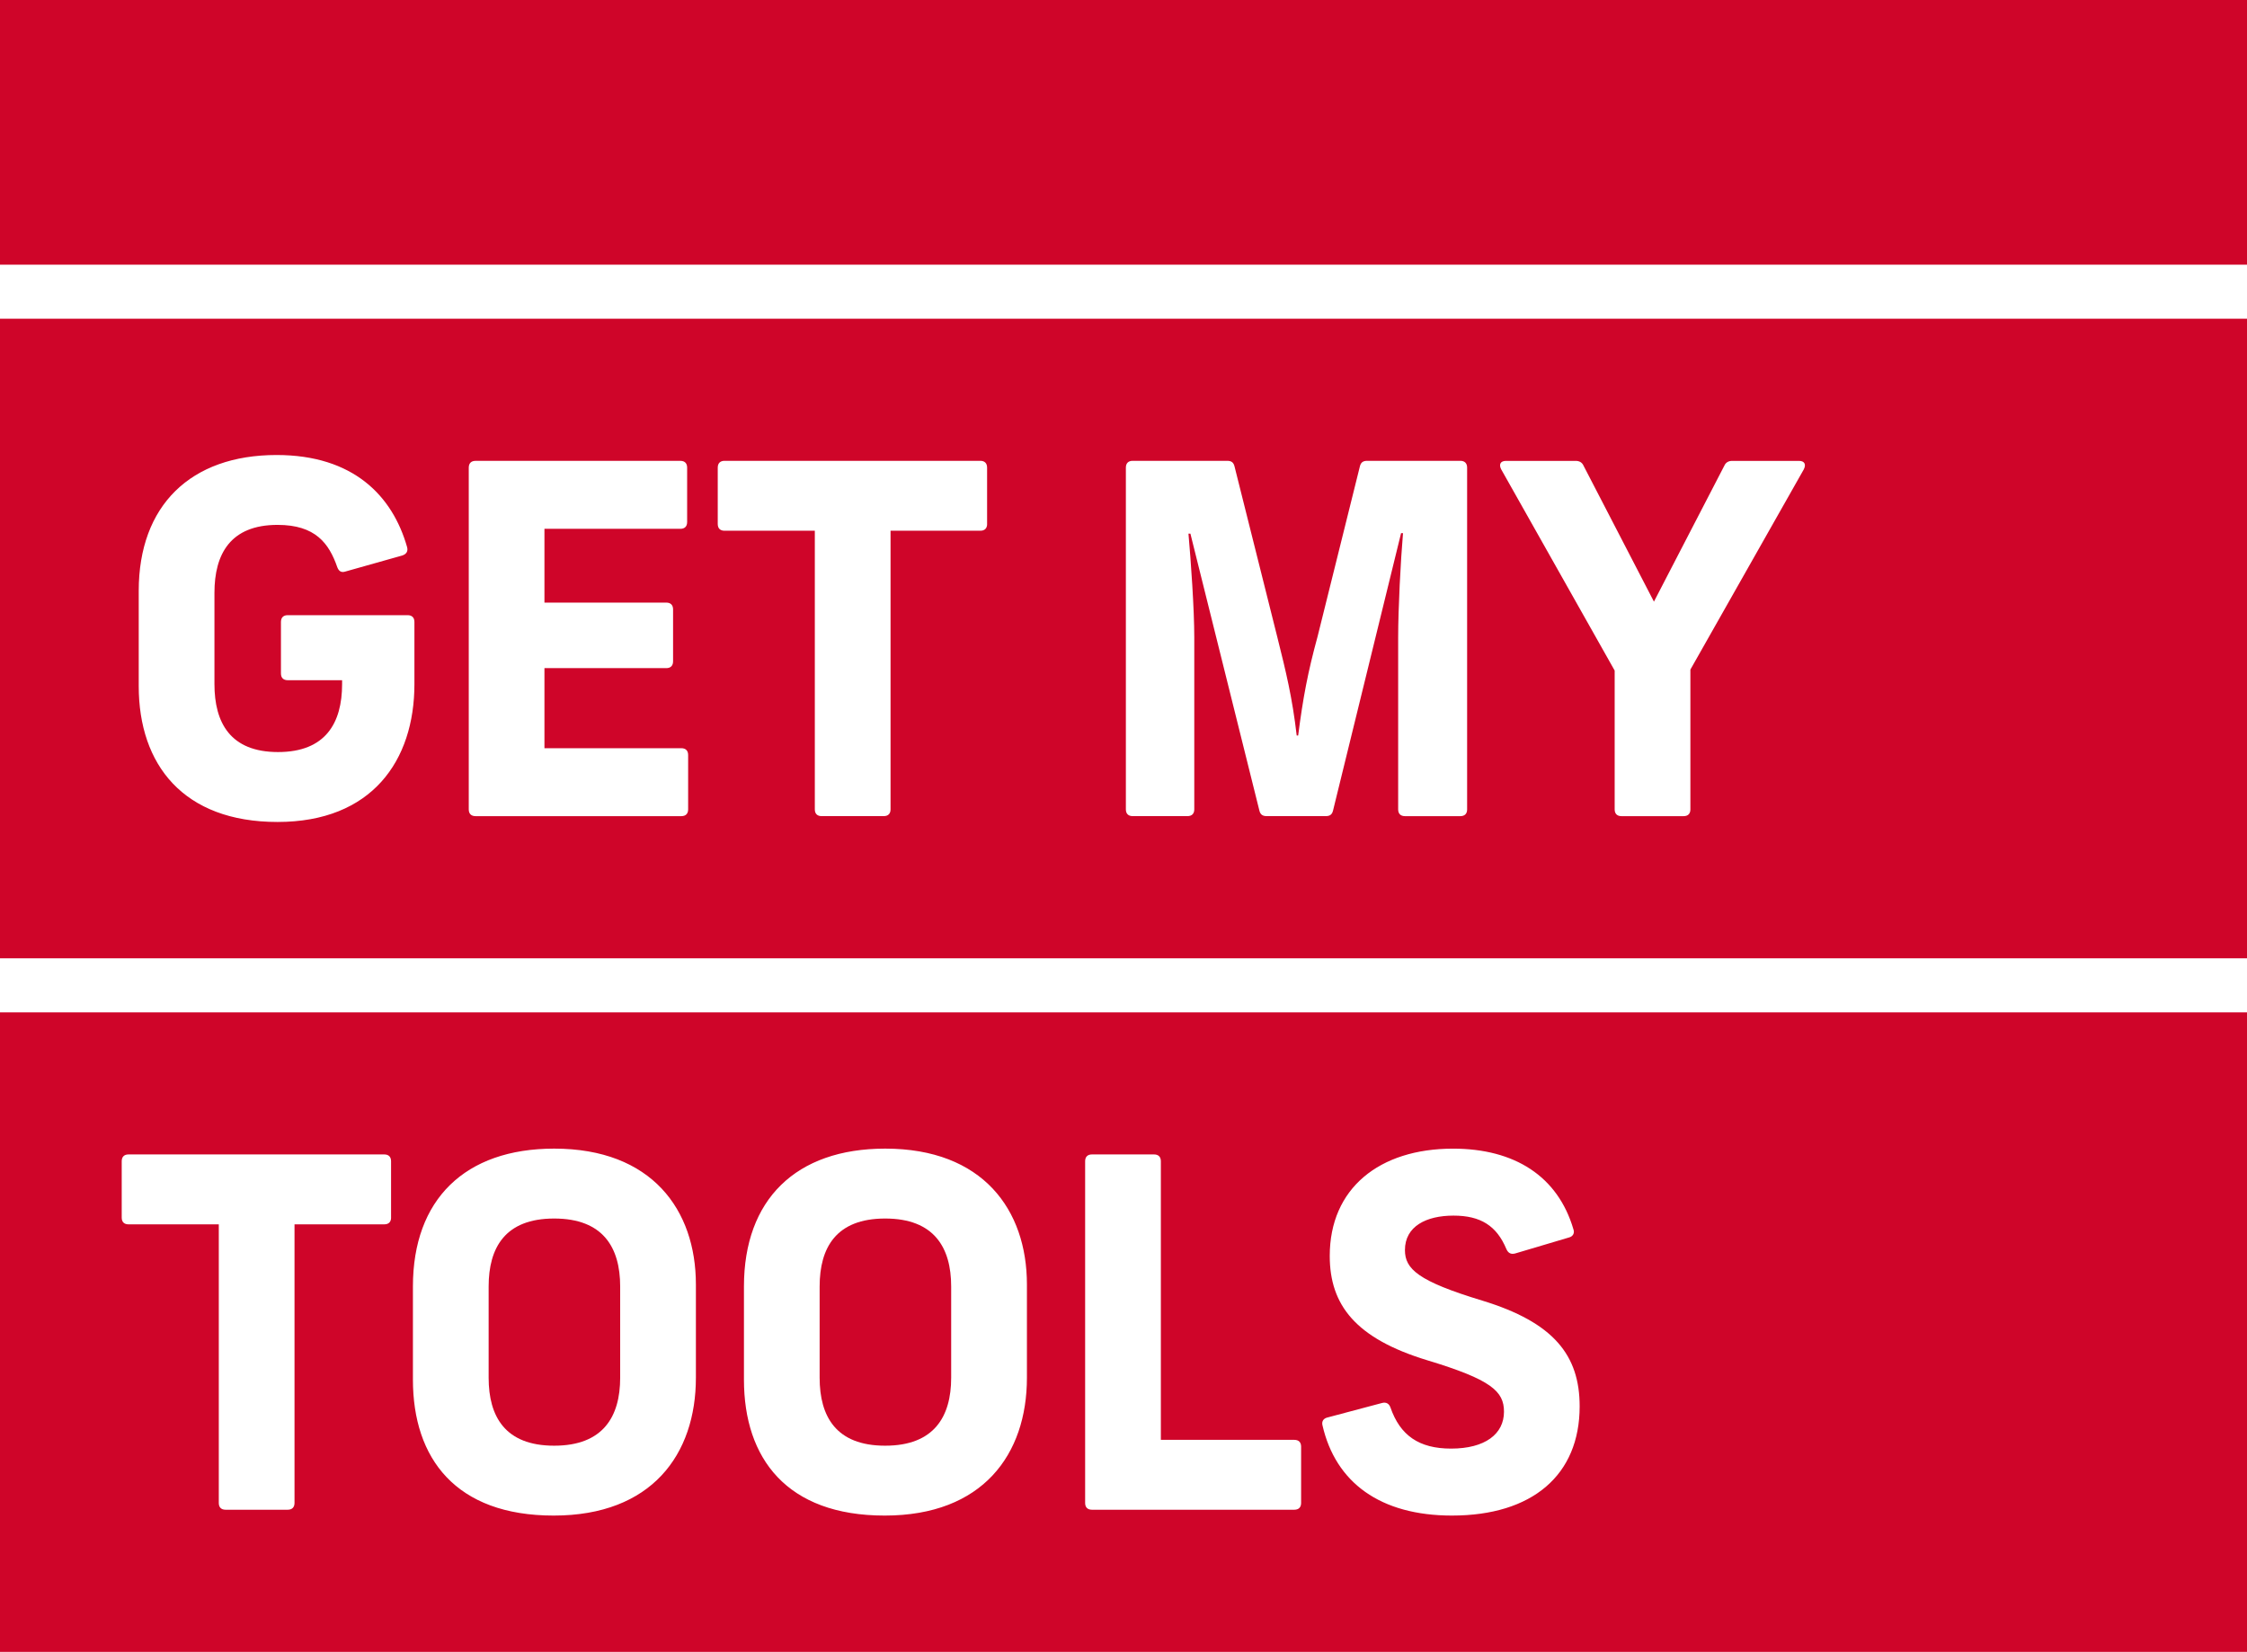 <?xml version="1.0" encoding="UTF-8"?>
<svg id="Layer_1" data-name="Layer 1" xmlns="http://www.w3.org/2000/svg" viewBox="0 0 765 562.39">
  <defs>
    <style>
      .cls-1 {
        fill: #cf0529;
        stroke-width: 0px;
      }
    </style>
  </defs>
  <rect class="cls-1" x="0" width="765" height="90.11"/>
  <path class="cls-1" d="M0,108.51v217.74h765V108.51H0ZM141.09,232.91c0,26.11-14.54,46.93-46.6,46.93s-47.26-19.5-47.26-46.27v-32.39c0-29.08,17.68-46.27,46.93-46.27,26.11,0,39.49,13.88,44.45,31.4.33,1.32-.17,2.31-1.65,2.81l-19.33,5.45c-1.49.5-2.31-.16-2.81-1.49-2.81-8.1-7.44-14.38-20.33-14.38-16.03,0-21.48,9.91-21.48,23.13v31.07c0,13.22,5.45,23.14,21.65,23.14s21.81-9.92,21.81-23.14v-1.32h-18.51c-1.49,0-2.31-.83-2.31-2.31v-17.52c0-1.49.83-2.31,2.31-2.31h40.82c1.49,0,2.31.83,2.31,2.31v21.15ZM234.28,275.55c0,1.49-.83,2.31-2.32,2.31h-70.06c-1.49,0-2.31-.83-2.31-2.31v-116.33c0-1.49.83-2.32,2.31-2.32h69.73c1.49,0,2.31.83,2.31,2.32v18.51c0,1.49-.83,2.31-2.31,2.31h-46.27v25.12h41.48c1.49,0,2.31.83,2.31,2.31v17.68c0,1.49-.83,2.32-2.31,2.32h-41.48v27.26h46.6c1.49,0,2.32.83,2.32,2.32v18.51ZM336.07,178.38c0,1.49-.83,2.31-2.31,2.31h-30.57v94.85c0,1.49-.83,2.31-2.32,2.31h-21.15c-1.49,0-2.31-.83-2.31-2.31v-94.85h-30.74c-1.49,0-2.31-.82-2.31-2.31v-19.17c0-1.49.83-2.32,2.31-2.32h87.08c1.49,0,2.31.83,2.31,2.32v19.17ZM499.49,275.55c0,1.49-.83,2.31-2.32,2.31h-18.84c-1.49,0-2.32-.83-2.32-2.31v-58.5c0-9.75.83-25.94,1.65-35.53h-.66l-23.14,94.35c-.33,1.49-1.15,1.98-2.48,1.98h-20.16c-1.32,0-2.15-.5-2.48-1.98l-23.46-94.19h-.66c.83,9.42,1.98,25.61,1.98,35.36v58.5c0,1.49-.83,2.31-2.31,2.31h-18.67c-1.49,0-2.31-.83-2.31-2.31v-116.33c0-1.49.83-2.32,2.31-2.32h32.22c1.33,0,2.15.5,2.48,1.98l14.54,58c2.98,11.9,5.12,20.66,6.61,33.54h.5c1.65-12.89,3.31-21.65,6.61-33.71l14.38-57.83c.33-1.49,1.16-1.98,2.48-1.98h31.73c1.49,0,2.32.83,2.32,2.32v116.33ZM614.16,159.71l-38.66,68.25v47.59c0,1.49-.83,2.31-2.31,2.31h-21.15c-1.49,0-2.32-.83-2.32-2.31v-47.26l-38.67-68.57c-.82-1.65-.16-2.81,1.65-2.81h23.79c1.16,0,2.15.5,2.64,1.65l23.96,46.27,23.96-46.27c.5-1.15,1.49-1.65,2.64-1.65h22.8c1.82,0,2.48,1.16,1.65,2.81Z"/>
  <g>
    <path class="cls-1" d="M301.36,414.85c-16.69,0-22.31,9.91-22.31,23.13v31.07c0,13.22,5.62,23.14,22.31,23.14s22.47-9.92,22.47-23.14v-31.07c0-13.22-5.78-23.13-22.47-23.13Z"/>
    <path class="cls-1" d="M188.67,414.85c-16.69,0-22.31,9.91-22.31,23.13v31.07c0,13.22,5.62,23.14,22.31,23.14s22.47-9.92,22.47-23.14v-31.07c0-13.22-5.78-23.13-22.47-23.13Z"/>
    <path class="cls-1" d="M0,344.65v217.74h765v-217.74H0ZM133.15,414.52c0,1.49-.83,2.31-2.31,2.31h-30.57v94.85c0,1.49-.83,2.31-2.32,2.31h-21.15c-1.49,0-2.31-.83-2.31-2.31v-94.85h-30.74c-1.49,0-2.31-.82-2.31-2.31v-19.17c0-1.49.83-2.32,2.31-2.32h87.08c1.49,0,2.31.83,2.31,2.32v19.17ZM236.92,469.05c0,26.11-15.04,46.93-48.42,46.93s-47.92-19.5-47.92-46.27v-31.73c0-29.58,17.68-46.93,48.09-46.93,33.22,0,48.25,20.82,48.25,46.27v31.73ZM349.62,469.05c0,26.11-15.04,46.93-48.42,46.93s-47.92-19.5-47.92-46.27v-31.73c0-29.58,17.68-46.93,48.09-46.93,33.22,0,48.25,20.82,48.25,46.27v31.73ZM442.97,511.68c0,1.49-.83,2.31-2.31,2.31h-68.91c-1.49,0-2.31-.83-2.31-2.31v-116.33c0-1.49.83-2.32,2.31-2.32h21.15c1.49,0,2.32.83,2.32,2.32v94.85h45.44c1.49,0,2.31.83,2.31,2.31v19.17ZM494.36,515.98c-24.45,0-39.66-11.24-44.12-30.74-.33-1.32.33-2.32,1.65-2.64l18.67-4.96c1.32-.33,2.32.17,2.81,1.49,3.3,9.58,9.75,14.05,20.66,14.05,11.57,0,18.01-4.96,18.01-12.56,0-6.94-4.29-10.91-26.11-17.51-24.45-7.44-33.21-18.84-33.21-35.53,0-22.97,16.85-36.52,41.97-36.52,20.99,0,35.69,9.42,40.98,27.43.5,1.32-.16,2.48-1.49,2.81l-18.34,5.45c-1.32.33-2.31,0-2.98-1.49-3.3-7.93-8.76-11.4-18.01-11.4s-16.53,3.63-16.53,11.73c0,6.45,4.46,10.58,26.27,17.19,24.45,7.44,33.21,18.67,33.21,36.02,0,23.46-16.19,37.18-43.46,37.18Z"/>
  </g>
</svg>